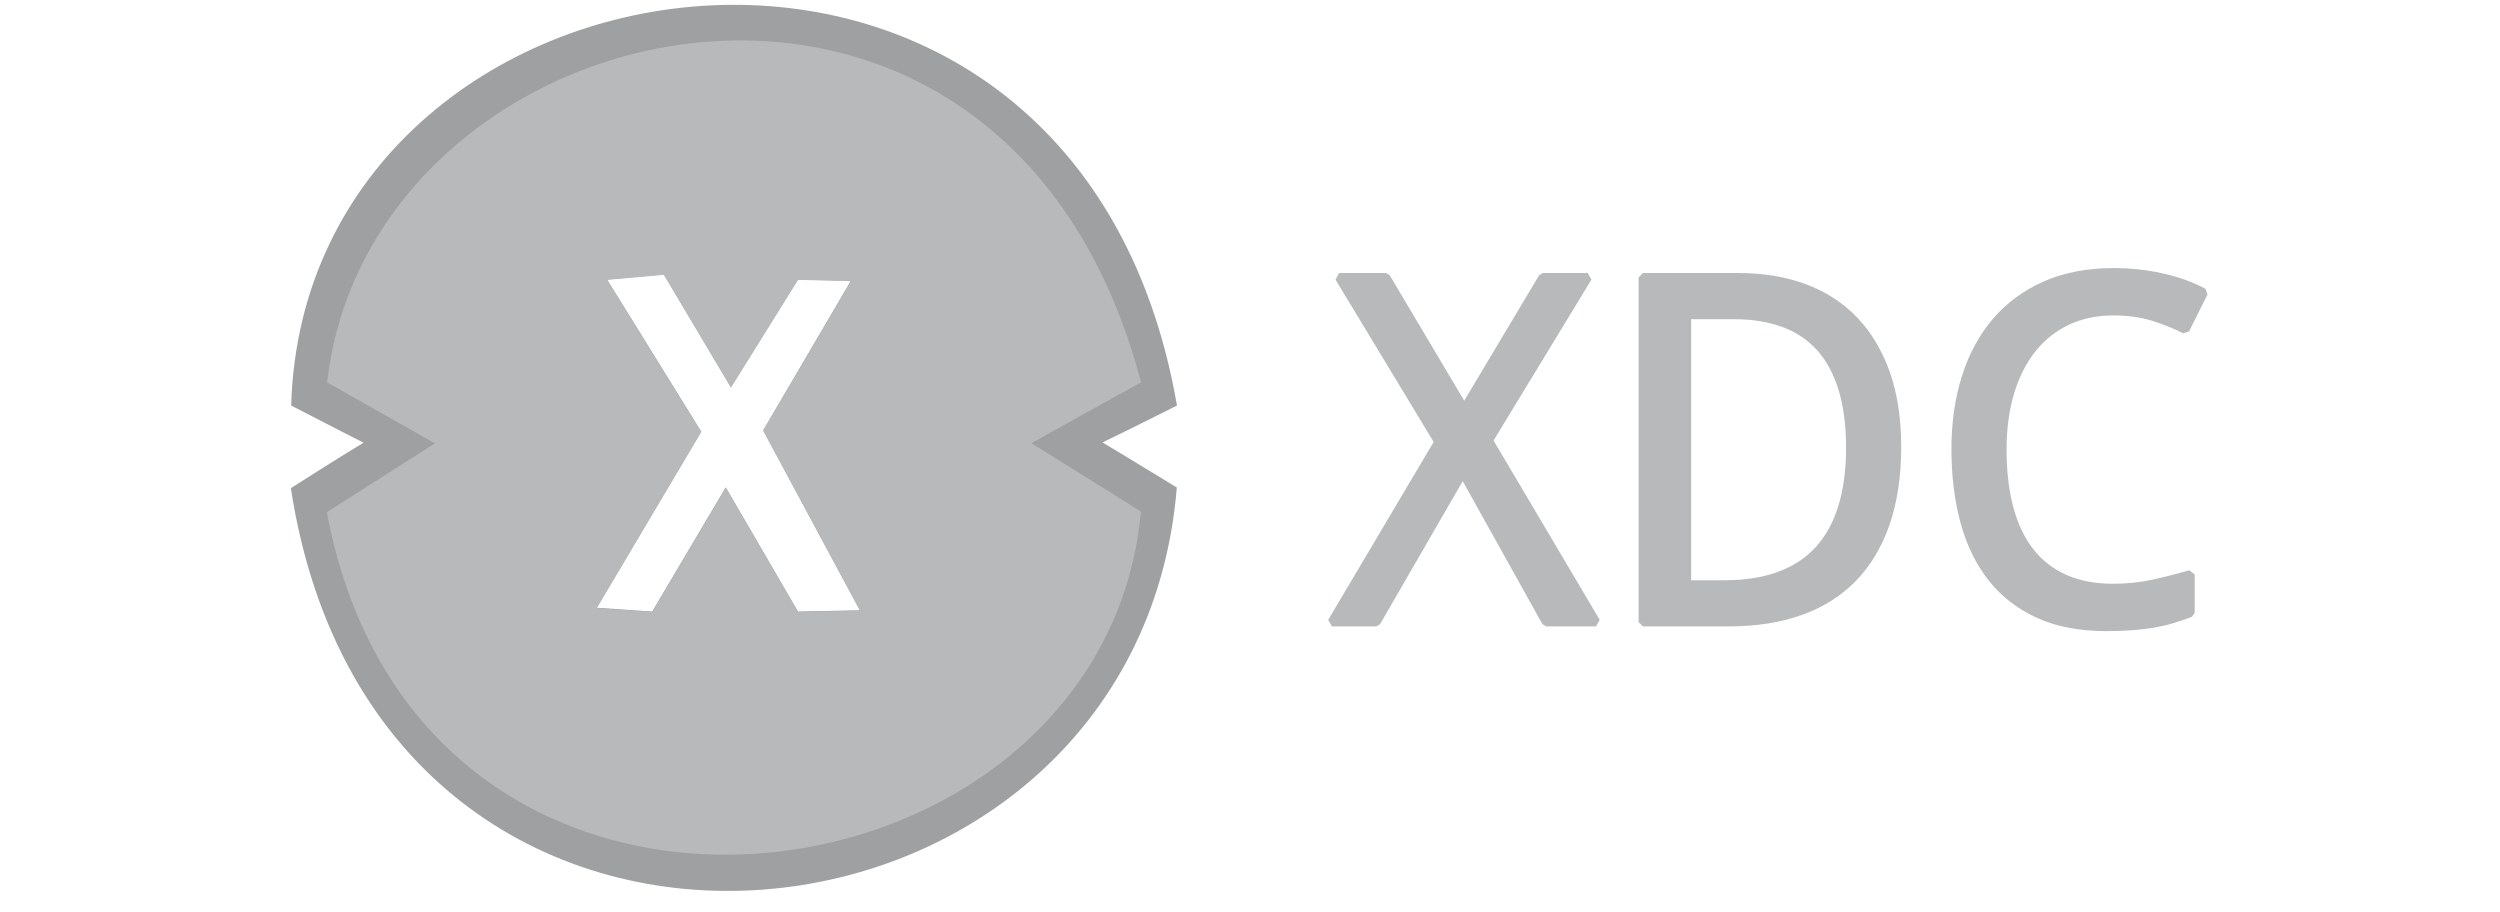 <svg width="74" height="27" viewBox="0 0 74 35" fill="none" xmlns="http://www.w3.org/2000/svg">
<path d="M34.198 15.562C30.291 -7.072 0.737 -2.692 0.209 15.562C1.915 16.447 2.987 16.985 2.987 16.985C2.987 16.985 2.083 17.526 0.197 18.731C3.603 40.92 32.648 37.698 34.192 18.705C32.345 17.573 31.338 16.976 31.338 16.976C31.338 16.976 32.202 16.564 34.198 15.562ZM19.656 23.465L16.884 18.699L14.062 23.465L11.934 23.319L15.943 16.559L12.33 10.724L14.508 10.529L17.082 14.857L19.656 10.724L21.686 10.773L18.32 16.511L22.032 23.416L19.656 23.465Z" fill="#9FA0A2"/>
<path d="M32.821 14.674C27.524 -5.438 3.252 0.003 1.59 14.674C4.957 16.569 5.722 17.015 5.722 17.015C5.722 17.015 4.42 17.847 1.578 19.652C5.191 38.987 31.38 35.271 32.815 19.628C30.172 17.972 28.613 17.006 28.613 17.006C28.613 17.006 32.177 15.014 32.821 14.674ZM19.658 23.478L16.886 18.713L14.065 23.478L11.936 23.332L15.945 16.574L12.332 10.74L14.51 10.545L17.084 14.873L19.658 10.74L21.687 10.789L18.321 16.526L22.033 23.429L19.658 23.478Z" fill="#B8B9BB"/>
<path d="M69.844 24.216C68.835 24.216 67.948 24.047 67.206 23.713C66.461 23.377 65.836 22.895 65.348 22.279C64.862 21.667 64.498 20.922 64.264 20.065C64.032 19.217 63.914 18.264 63.914 17.233C63.914 16.22 64.049 15.279 64.315 14.434C64.583 13.585 64.984 12.845 65.506 12.234C66.029 11.621 66.687 11.137 67.46 10.797C68.232 10.458 69.128 10.286 70.124 10.286C70.784 10.286 71.423 10.354 72.024 10.489C72.627 10.624 73.18 10.824 73.667 11.083L73.738 11.305L73.032 12.716L72.808 12.79C72.438 12.602 72.03 12.439 71.594 12.303C71.166 12.17 70.671 12.103 70.124 12.103C69.506 12.103 68.94 12.221 68.439 12.453C67.94 12.686 67.508 13.024 67.155 13.46C66.799 13.9 66.52 14.443 66.325 15.076C66.129 15.714 66.03 16.445 66.03 17.251C66.03 18.082 66.117 18.829 66.291 19.472C66.462 20.107 66.721 20.648 67.061 21.079C67.399 21.508 67.825 21.838 68.328 22.061C68.835 22.285 69.439 22.399 70.124 22.399C70.646 22.399 71.149 22.347 71.617 22.244C72.094 22.14 72.571 22.018 73.035 21.881L73.249 22.041V23.512L73.142 23.667C72.904 23.759 72.663 23.842 72.424 23.913C72.185 23.984 71.931 24.042 71.666 24.086C71.404 24.129 71.122 24.162 70.828 24.183C70.531 24.206 70.199 24.216 69.844 24.216Z" fill="#B8B9BB"/>
<path d="M52.077 24.036L51.91 23.869V10.643L52.077 10.476H55.759C56.697 10.476 57.56 10.62 58.323 10.903C59.091 11.188 59.754 11.617 60.294 12.179C60.832 12.74 61.254 13.444 61.548 14.271C61.839 15.095 61.987 16.058 61.987 17.133C61.987 18.262 61.838 19.267 61.544 20.121C61.247 20.982 60.811 21.711 60.248 22.29C59.684 22.869 58.982 23.31 58.162 23.601C57.349 23.889 56.415 24.035 55.388 24.035H52.077V24.036ZM55.225 22.264C56.761 22.264 57.931 21.837 58.703 20.996C59.478 20.15 59.871 18.869 59.871 17.188C59.871 16.327 59.773 15.575 59.58 14.951C59.389 14.335 59.109 13.821 58.748 13.425C58.388 13.031 57.938 12.733 57.411 12.541C56.877 12.347 56.26 12.248 55.578 12.248H53.926V22.264H55.225V22.264Z" fill="#B8B9BB"/>
<path d="M48.367 24.036L48.221 23.95L45.162 18.462L41.989 23.952L41.844 24.036H40.143L40 23.784L44.047 16.958L40.281 10.729L40.424 10.476H42.215L42.358 10.558L45.219 15.374L48.097 10.557L48.24 10.476H49.959L50.101 10.729L46.345 16.904L50.419 23.784L50.275 24.036H48.367Z" fill="#B8B9BB"/>
</svg>
